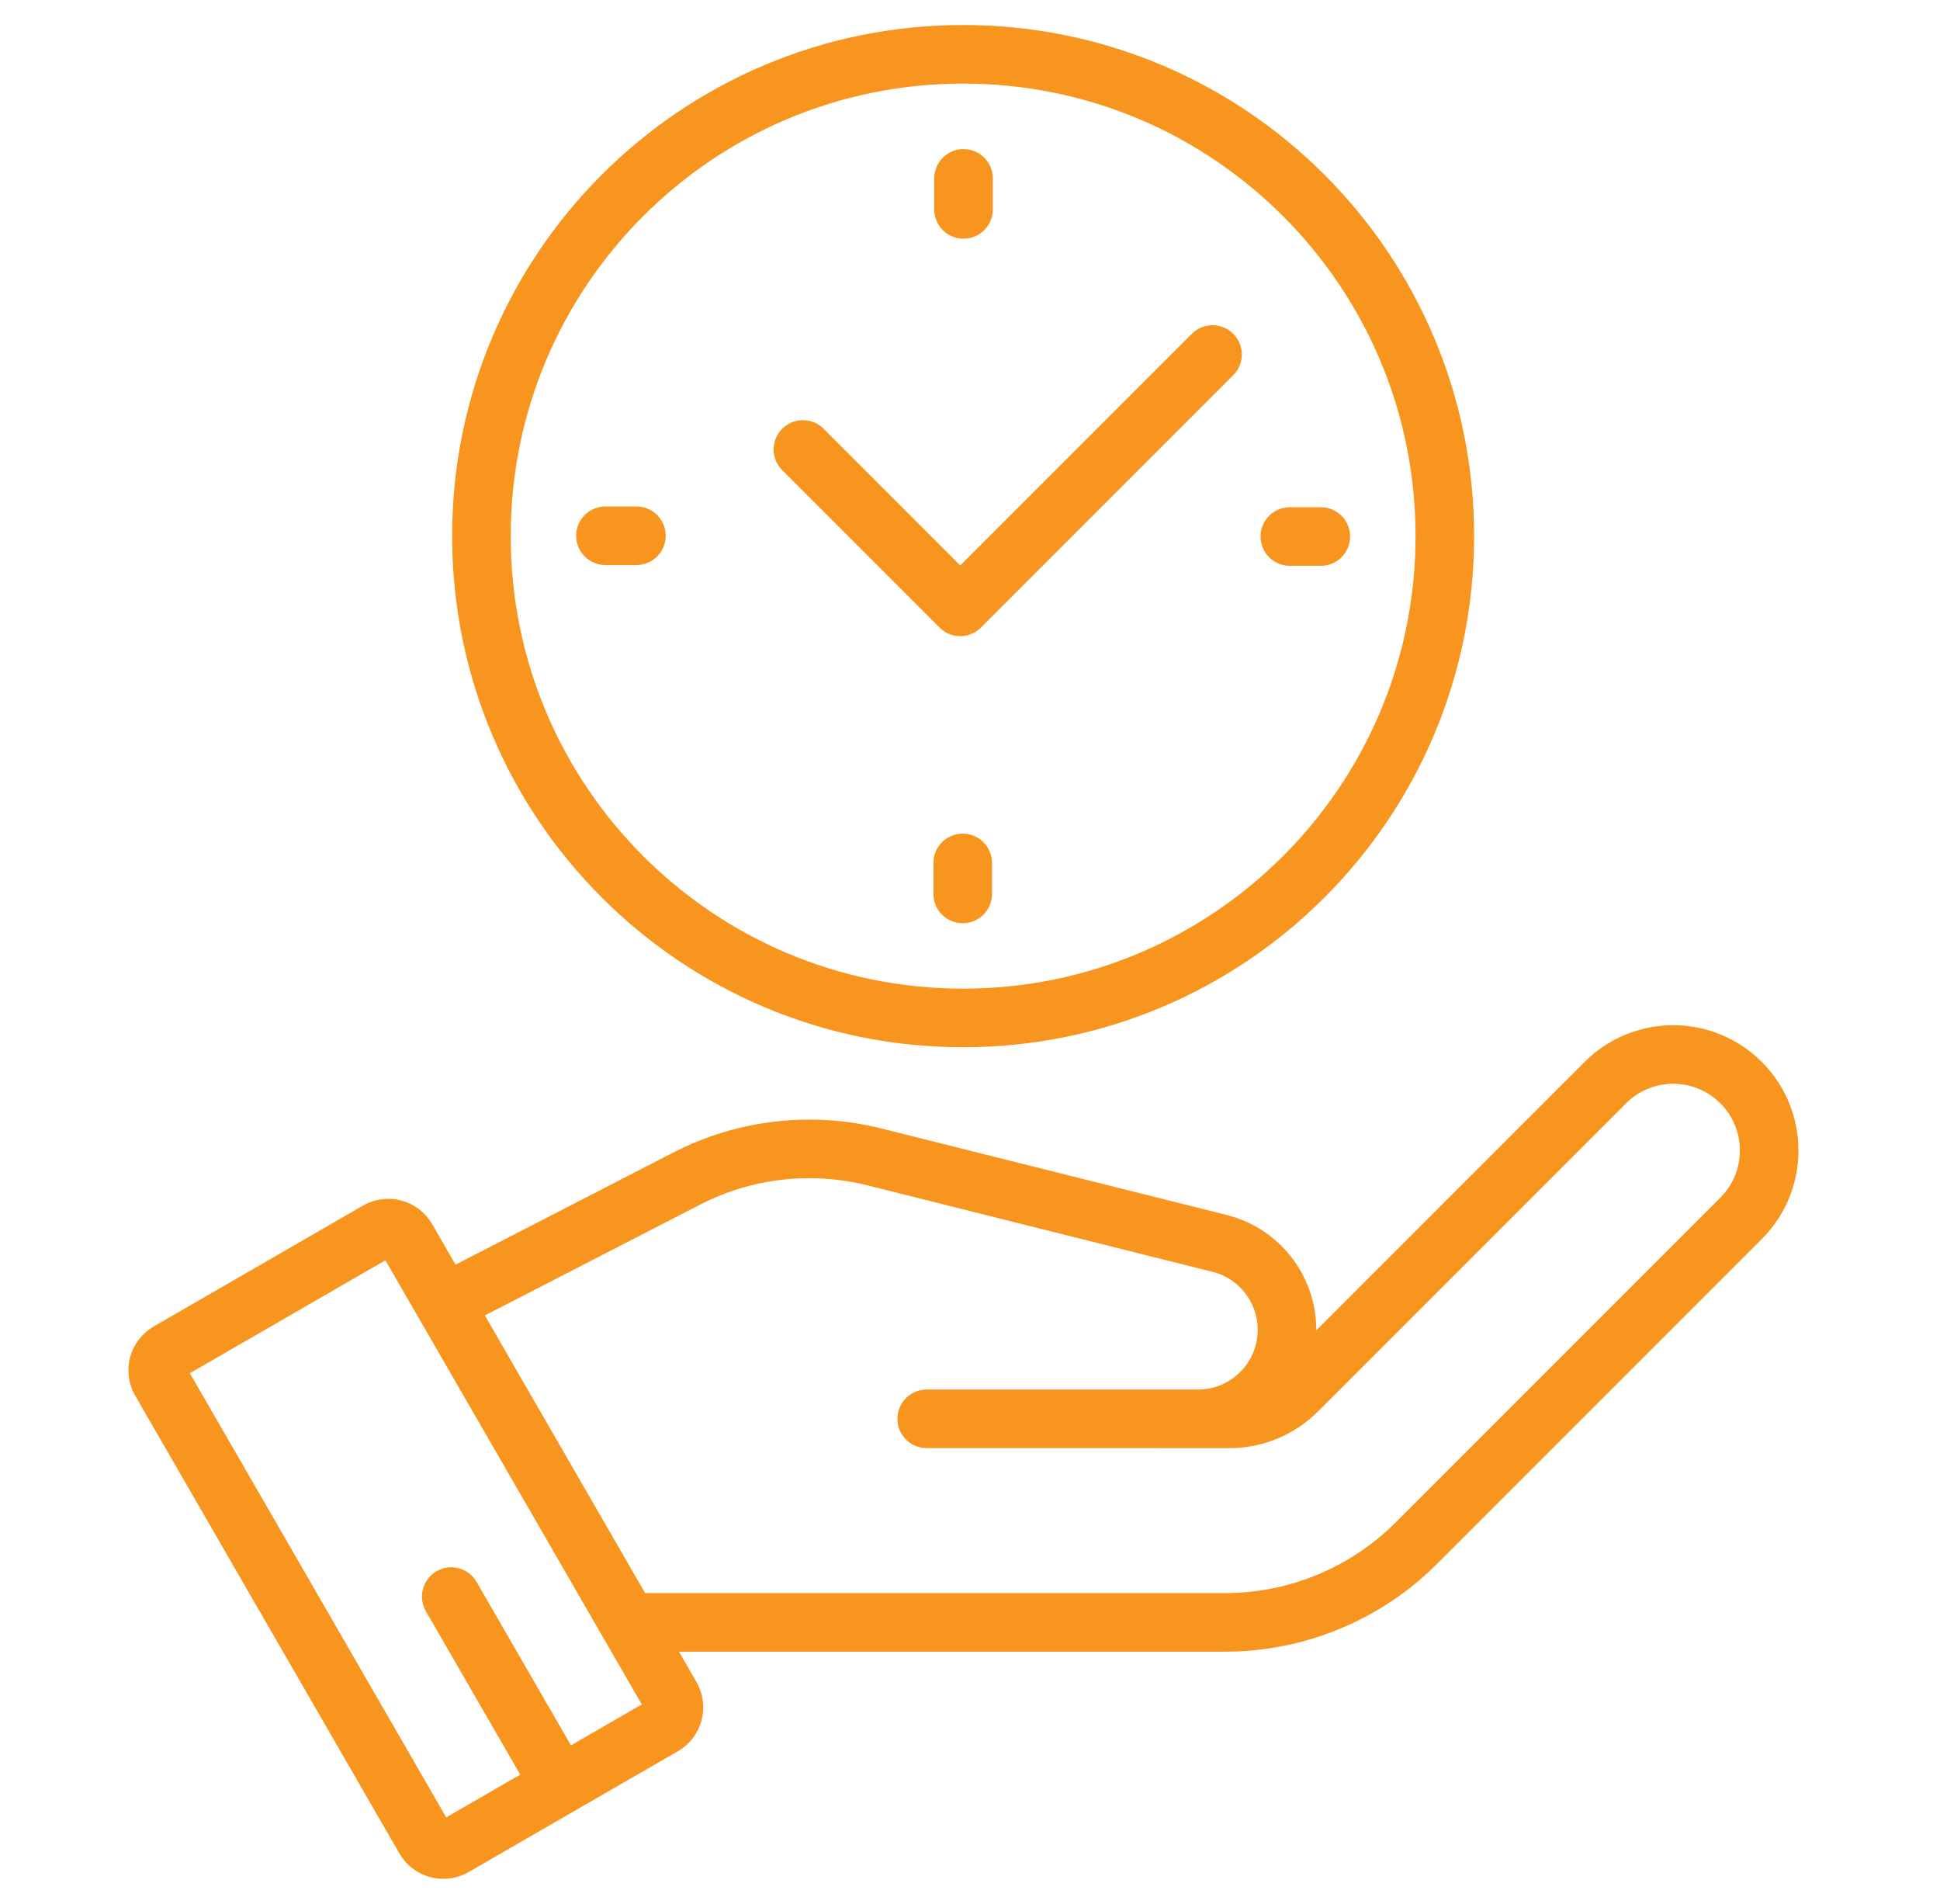 <svg xmlns="http://www.w3.org/2000/svg" width="53" height="52" viewBox="0 0 53 52" fill="none"><path d="M36.084 14.654H35.237M16.54 14.633H17.387M26.323 4.872V5.719M26.301 24.416V23.569M33.126 9.683L26.234 16.575L21.935 12.276M17.59 44.312H33.465C35.427 44.312 37.309 43.533 38.697 42.145L47.565 33.277C48.668 32.174 48.57 30.358 47.354 29.38C46.311 28.541 44.804 28.623 43.858 29.569L35.443 37.984C34.95 38.477 34.282 38.753 33.586 38.753H31.65M12.134 35.601L18.759 32.191C20.341 31.377 22.165 31.167 23.89 31.599L33.319 33.961C34.401 34.232 35.16 35.205 35.16 36.32C35.16 37.663 34.071 38.752 32.728 38.752H25.317M15.305 48.763L12.328 43.607M13.152 14.643C13.152 21.912 19.044 27.803 26.312 27.803C33.58 27.803 39.472 21.912 39.472 14.643C39.472 7.375 33.58 1.483 26.312 1.483C19.044 1.483 13.152 7.375 13.152 14.643ZM10.316 33.621L4.6 36.922C4.32 37.083 4.225 37.44 4.386 37.719L11.606 50.225C11.767 50.504 12.124 50.6 12.403 50.438L18.12 47.138C18.4 46.977 18.495 46.619 18.334 46.34L11.114 33.835C10.953 33.556 10.596 33.46 10.316 33.621Z" stroke="#F7951F" stroke-width="1.6" stroke-miterlimit="10" stroke-linecap="round" stroke-linejoin="round"></path></svg>